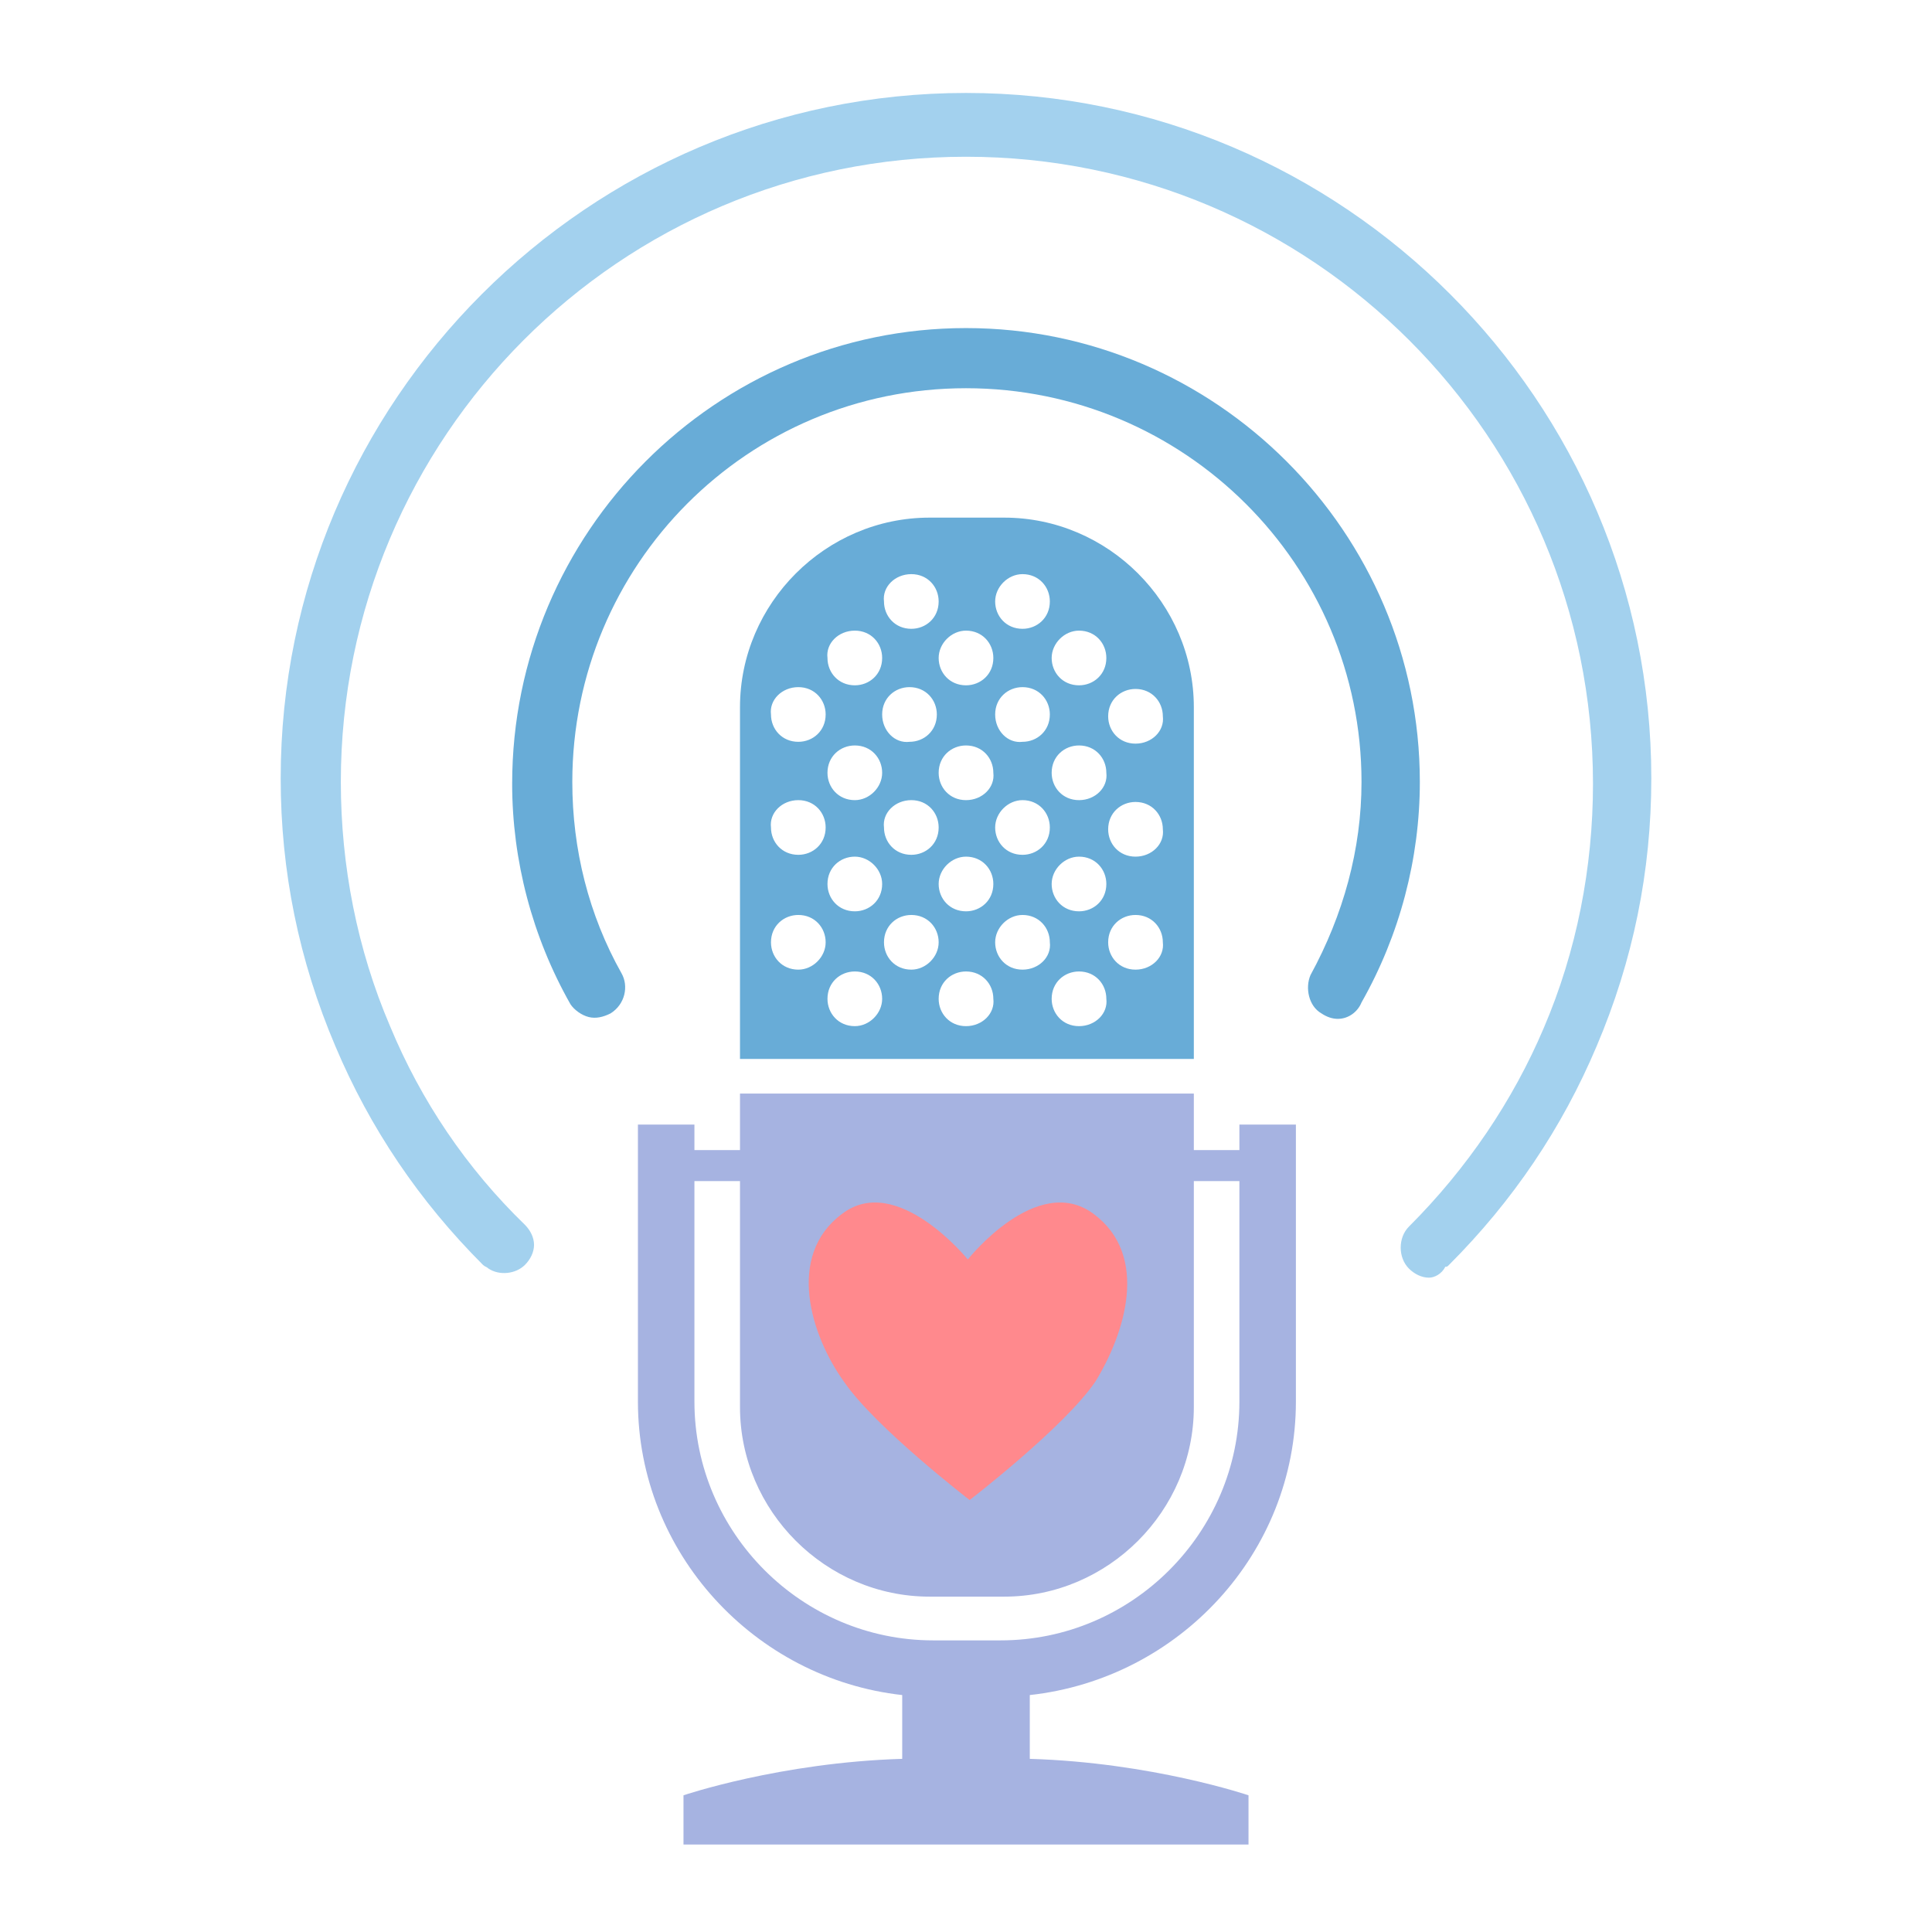 <svg width="106" height="106" viewBox="0 0 106 106" fill="none" xmlns="http://www.w3.org/2000/svg">
<path d="M71.1 76.9V61.7H68V63.1H65.5V60H40.6V63.1H38.1V61.7H35V76.9C35 85.2 41.4 92.1 49.5 93V96.5C42.8 96.7 37.5 98.5 37.5 98.5V101.2H68.5V98.5C68.5 98.5 63.2 96.7 56.5 96.5V93C64.7 92.1 71.1 85.2 71.1 76.9ZM54.9 90H51.2C44 90 38.1 84.1 38.1 76.9V64.8H40.6V77.2C40.6 82.9 45.3 87.6 51 87.6H55.1C60.8 87.6 65.5 82.9 65.5 77.2V64.8H68V76.9C68 84.1 62.1 90 54.9 90Z" fill="#A6B3E1"/>
<path d="M65.5 38.8C65.5 33.1 60.8 28.4 55.1 28.4H51C45.3 28.4 40.6 33.1 40.6 38.8V58.1H65.5V38.8ZM59.2 34.6C60.1 34.6 60.7 35.3 60.7 36.1C60.7 37 60 37.6 59.2 37.6C58.3 37.6 57.7 36.9 57.7 36.1C57.7 35.3 58.4 34.6 59.2 34.6ZM46.9 43.9C46 43.9 45.4 43.2 45.4 42.4C45.4 41.5 46.1 40.9 46.9 40.9C47.8 40.9 48.4 41.6 48.4 42.4C48.4 43.2 47.7 43.9 46.9 43.9ZM48.4 48.5C48.4 49.4 47.7 50 46.9 50C46 50 45.4 49.3 45.4 48.5C45.4 47.6 46.1 47 46.9 47C47.7 47 48.4 47.7 48.4 48.5ZM50 43.9C50.9 43.9 51.5 44.6 51.5 45.4C51.5 46.3 50.8 46.9 50 46.9C49.1 46.9 48.5 46.2 48.5 45.4C48.4 44.6 49.1 43.9 50 43.9ZM48.4 39.2C48.4 38.3 49.1 37.7 49.9 37.7C50.8 37.7 51.4 38.4 51.4 39.2C51.4 40.1 50.7 40.7 49.9 40.7C49.1 40.8 48.4 40.1 48.4 39.2ZM53 47C53.9 47 54.5 47.7 54.5 48.5C54.5 49.4 53.8 50 53 50C52.1 50 51.5 49.3 51.5 48.5C51.5 47.7 52.2 47 53 47ZM53 43.9C52.1 43.9 51.5 43.2 51.5 42.4C51.5 41.5 52.2 40.9 53 40.9C53.9 40.9 54.5 41.6 54.5 42.4C54.6 43.2 53.9 43.9 53 43.9ZM56.1 43.9C57 43.9 57.6 44.6 57.6 45.4C57.6 46.3 56.9 46.9 56.1 46.9C55.2 46.9 54.6 46.2 54.6 45.4C54.6 44.6 55.3 43.9 56.1 43.9ZM54.6 39.2C54.6 38.3 55.3 37.7 56.1 37.7C57 37.7 57.6 38.4 57.6 39.2C57.6 40.1 56.9 40.7 56.1 40.7C55.3 40.8 54.6 40.1 54.6 39.2ZM59.2 47C60.1 47 60.7 47.7 60.7 48.5C60.7 49.4 60 50 59.2 50C58.3 50 57.7 49.3 57.7 48.5C57.7 47.7 58.4 47 59.2 47ZM59.2 43.9C58.3 43.9 57.7 43.2 57.7 42.4C57.7 41.5 58.4 40.9 59.2 40.9C60.1 40.9 60.7 41.6 60.7 42.4C60.8 43.2 60.1 43.9 59.2 43.9ZM56.1 31.5C57 31.5 57.6 32.2 57.6 33C57.6 33.9 56.9 34.5 56.1 34.5C55.2 34.5 54.6 33.8 54.6 33C54.6 32.2 55.3 31.5 56.1 31.5ZM53 34.6C53.9 34.6 54.5 35.3 54.5 36.1C54.5 37 53.8 37.6 53 37.6C52.1 37.6 51.5 36.9 51.5 36.1C51.5 35.3 52.2 34.6 53 34.6ZM50 31.5C50.9 31.5 51.5 32.2 51.5 33C51.5 33.9 50.8 34.5 50 34.5C49.1 34.5 48.5 33.8 48.5 33C48.4 32.2 49.1 31.5 50 31.5ZM46.9 34.6C47.8 34.6 48.4 35.3 48.4 36.1C48.4 37 47.7 37.6 46.9 37.6C46 37.6 45.4 36.9 45.4 36.1C45.3 35.3 46 34.6 46.9 34.6ZM43.8 37.7C44.7 37.7 45.3 38.4 45.3 39.2C45.3 40.1 44.6 40.7 43.8 40.7C42.9 40.7 42.3 40 42.3 39.2C42.2 38.4 42.9 37.7 43.8 37.7ZM43.8 43.9C44.7 43.9 45.3 44.6 45.3 45.4C45.3 46.3 44.6 46.9 43.8 46.9C42.9 46.9 42.3 46.2 42.3 45.4C42.2 44.6 42.9 43.9 43.8 43.9ZM43.8 53.2C42.9 53.2 42.3 52.5 42.3 51.7C42.3 50.8 43 50.2 43.8 50.2C44.7 50.2 45.3 50.9 45.3 51.7C45.3 52.5 44.6 53.2 43.8 53.2ZM46.9 56.3C46 56.3 45.4 55.6 45.4 54.8C45.4 53.9 46.1 53.3 46.9 53.3C47.8 53.3 48.4 54 48.4 54.8C48.4 55.6 47.7 56.3 46.9 56.3ZM50 53.2C49.1 53.2 48.5 52.5 48.5 51.7C48.5 50.8 49.2 50.2 50 50.2C50.9 50.2 51.5 50.9 51.5 51.7C51.5 52.5 50.8 53.2 50 53.2ZM53 56.3C52.1 56.3 51.5 55.6 51.5 54.8C51.5 53.9 52.2 53.3 53 53.3C53.9 53.3 54.5 54 54.5 54.8C54.6 55.6 53.9 56.3 53 56.3ZM56.1 53.2C55.2 53.2 54.6 52.5 54.6 51.7C54.6 50.9 55.3 50.2 56.1 50.2C57 50.2 57.6 50.9 57.6 51.7C57.7 52.5 57 53.2 56.1 53.2ZM59.2 56.3C58.3 56.3 57.7 55.6 57.7 54.8C57.7 53.9 58.4 53.3 59.2 53.3C60.1 53.3 60.7 54 60.7 54.8C60.8 55.6 60.1 56.3 59.2 56.3ZM62.3 53.2C61.4 53.2 60.8 52.5 60.8 51.7C60.8 50.8 61.5 50.2 62.3 50.2C63.2 50.2 63.8 50.9 63.8 51.7C63.9 52.5 63.2 53.2 62.3 53.2ZM62.3 47C61.4 47 60.8 46.3 60.8 45.5C60.8 44.6 61.5 44 62.3 44C63.2 44 63.8 44.7 63.8 45.5C63.9 46.3 63.2 47 62.3 47ZM62.3 40.8C61.4 40.8 60.8 40.1 60.8 39.3C60.8 38.4 61.5 37.8 62.3 37.8C63.2 37.8 63.8 38.5 63.8 39.3C63.9 40.1 63.2 40.8 62.3 40.8Z" fill="#68ACD7"/>
<path d="M78.4 70.1C78 70.1 77.6 69.9 77.3 69.6C76.7 69 76.7 67.9 77.3 67.3C80.5 64.1 83 60.4 84.7 56.4C86.5 52.2 87.4 47.6 87.4 43C87.4 24 72 8.6 53 8.6C34 8.6 18.7 24 18.7 42.9C18.7 47.5 19.6 52.1 21.4 56.3C23.1 60.4 25.6 64.1 28.8 67.2C29.1 67.5 29.3 67.9 29.3 68.3C29.3 68.7 29.1 69.1 28.8 69.4C28.3 69.9 27.4 70 26.8 69.6C26.7 69.5 26.6 69.5 26.5 69.4C23 65.9 20.3 61.9 18.4 57.4C16.4 52.7 15.4 47.8 15.4 42.7C15.4 22 32.3 5.1 53 5.1C73.7 5.1 90.6 22 90.6 42.7C90.6 47.8 89.6 52.7 87.6 57.4C85.7 61.9 83 65.9 79.5 69.4C79.4 69.5 79.4 69.5 79.3 69.5C79.1 69.9 78.7 70.1 78.4 70.1Z" fill="#A3D1EE"/>
<path d="M73.4 55.9C73.1 55.9 72.8 55.8 72.5 55.6C71.8 55.2 71.6 54.2 71.9 53.5C73.7 50.2 74.7 46.6 74.7 42.9C74.7 31 65 21.3 53 21.3C41 21.3 31.4 31 31.4 42.9C31.4 46.6 32.3 50.2 34.1 53.4C34.5 54.1 34.3 55.1 33.5 55.6C33.1 55.8 32.7 55.9 32.3 55.8C31.9 55.7 31.5 55.4 31.3 55.1C29.2 51.4 28.1 47.2 28.1 43C28.1 29.2 39.3 18 53 18C66.7 18 77.9 29.2 77.9 42.9C77.9 47.1 76.8 51.3 74.7 55C74.5 55.5 74 55.9 73.4 55.9Z" fill="#68ACD7"/>
<path d="M60 66.6C56.9 64.3 53.1 69.1 53.1 69.1C53.1 69.1 49.2 64.3 46.2 66.6C43.1 68.9 44.5 73.3 46.3 75.8C48 78.3 53.2 82.3 53.2 82.3C53.2 82.3 58.4 78.3 60.1 75.8C61.7 73.2 63.1 68.9 60 66.6Z" fill="#FF898D"/>
</svg>
